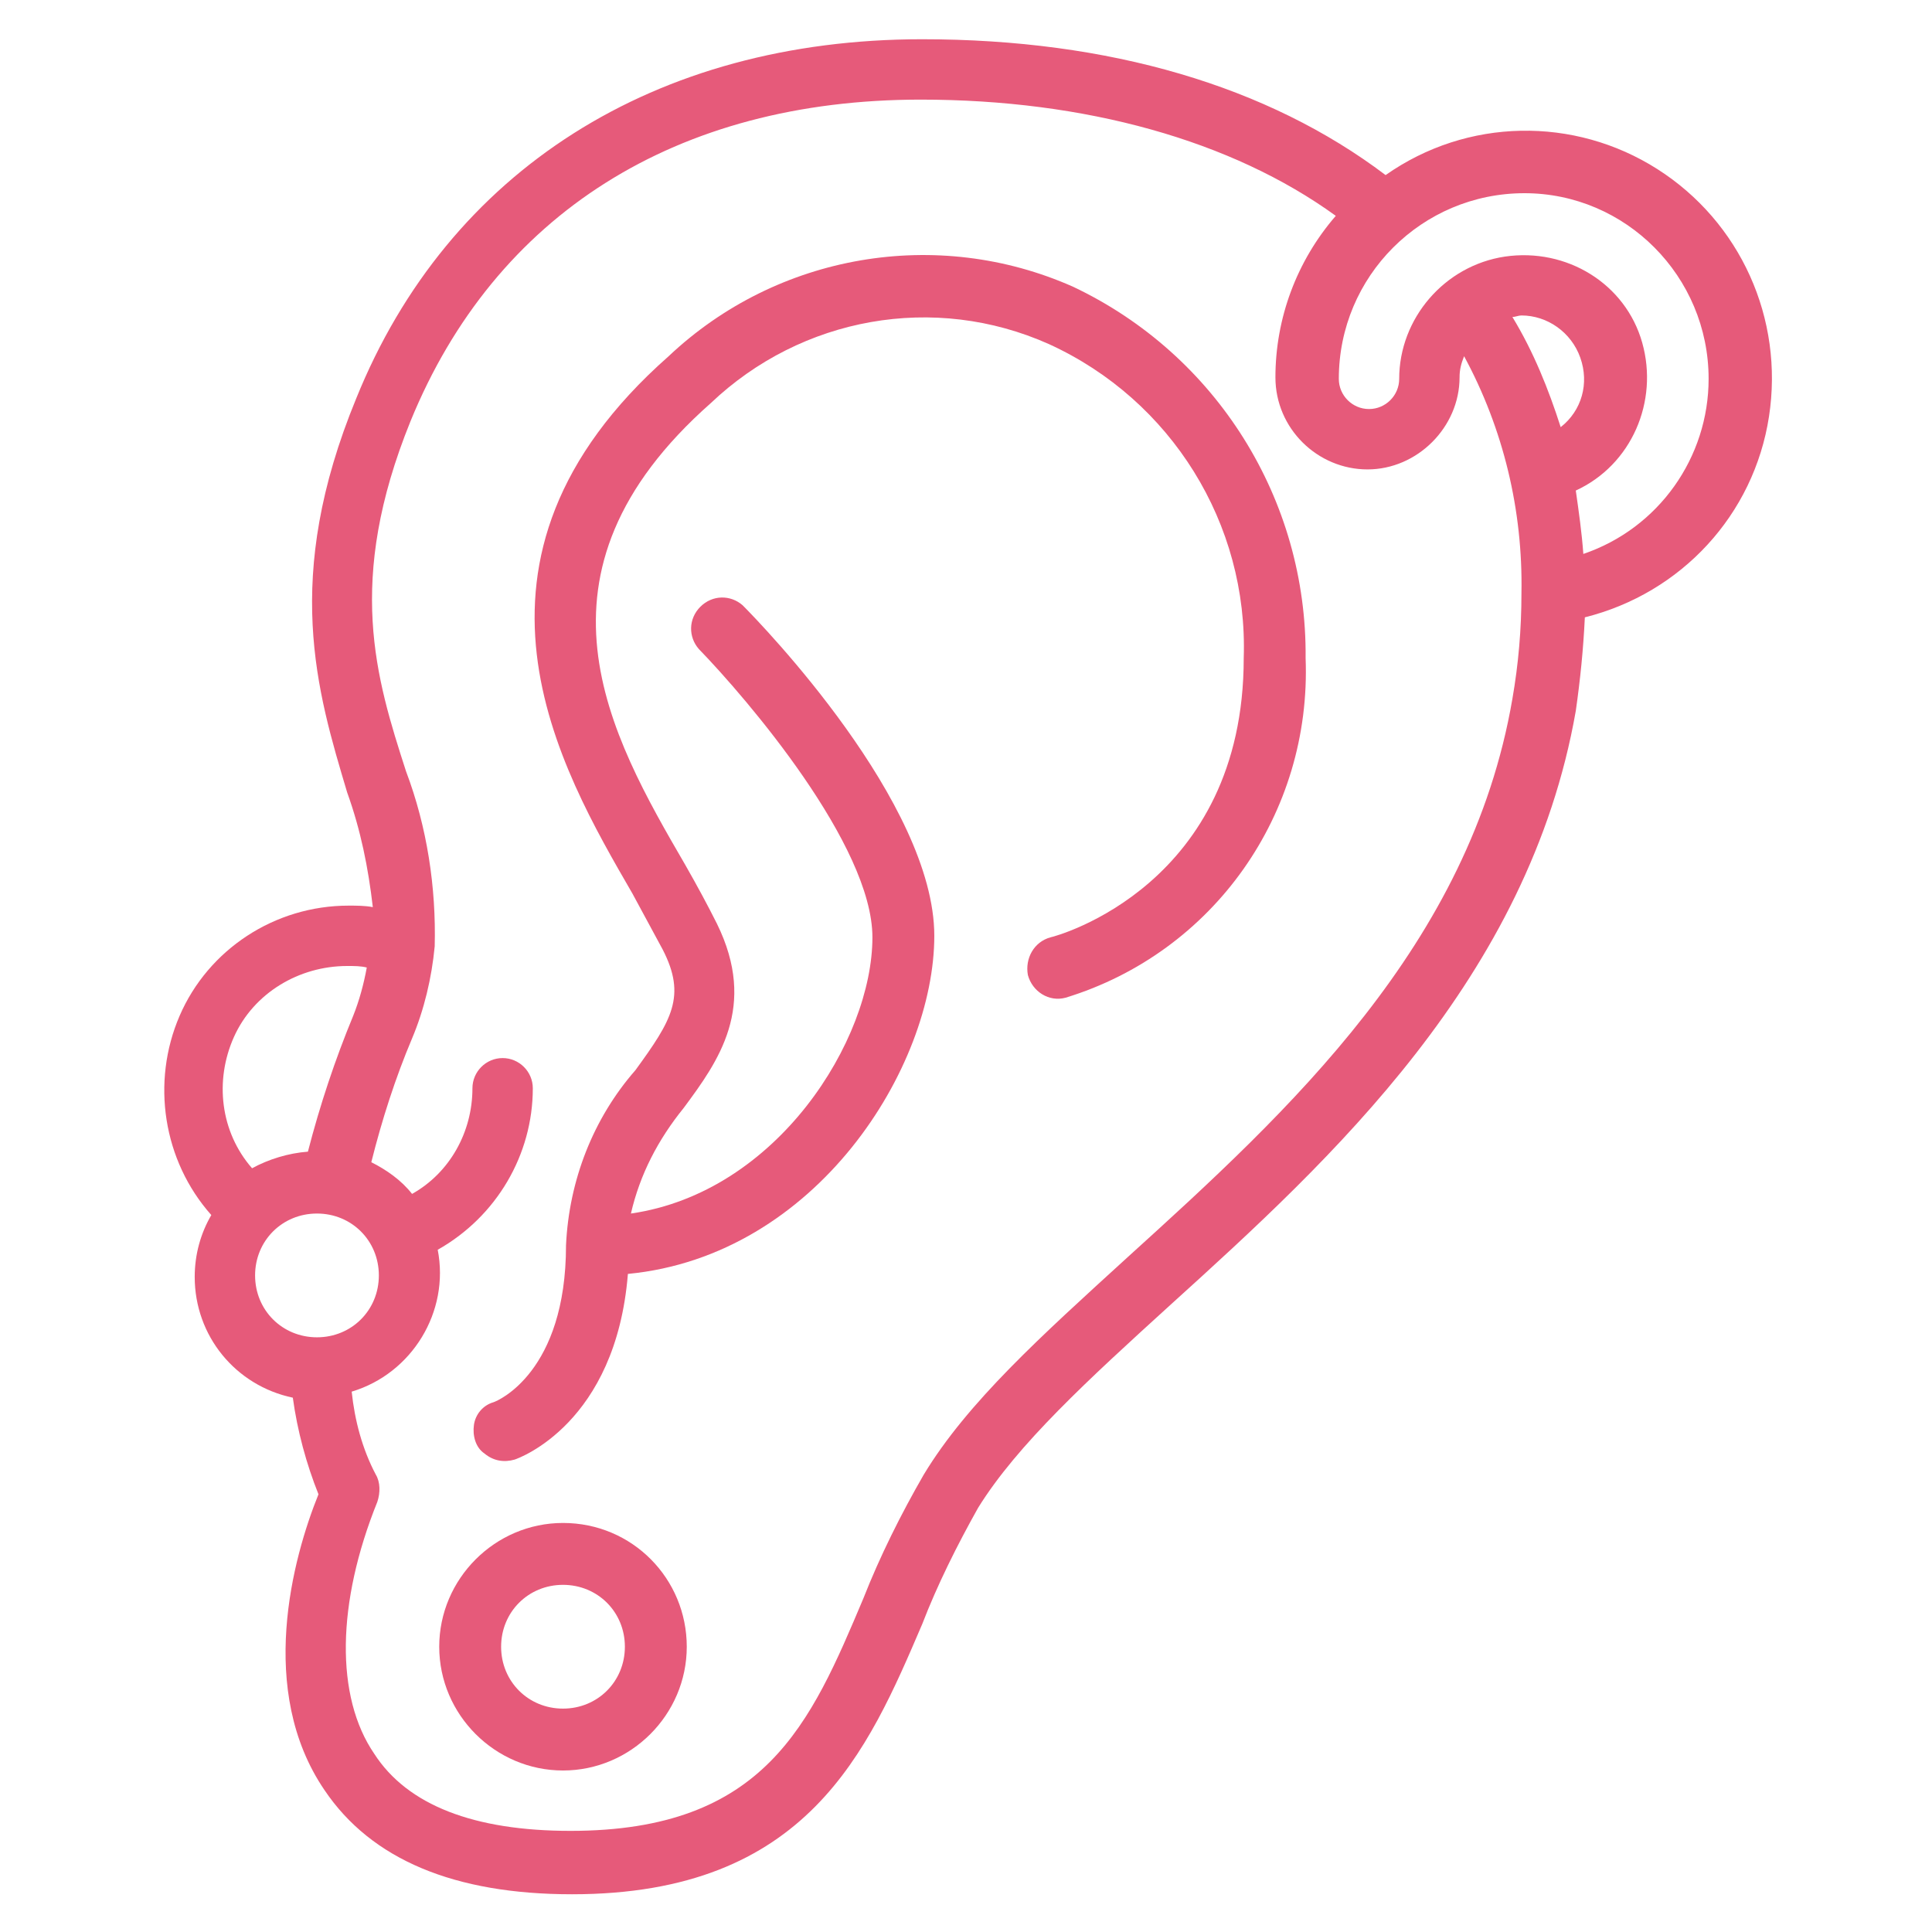<?xml version="1.0" encoding="utf-8"?>
<!-- Generator: Adobe Illustrator 29.0.1, SVG Export Plug-In . SVG Version: 9.03 Build 54978)  -->
<svg version="1.1" id="Line" xmlns="http://www.w3.org/2000/svg" xmlns:xlink="http://www.w3.org/1999/xlink" x="0px" y="0px"
	 viewBox="0 0 128 128" style="enable-background:new 0 0 128 128;" xml:space="preserve">
<style type="text/css">
	.st0{fill:#E65A7A;}
</style>
<g>
	<g id="Page-1_25_">
		<g id="_x30_26---Piercings">
			<path id="Shape_72_" class="st0" d="M21.5,118.6c3.1,4.6,8.6,6.9,16.4,6.9c15.6,0,19.6-9.5,23.2-17.9c1-2.6,2.3-5.2,3.7-7.7
				c2.6-4.2,7.3-8.5,12.8-13.5c10.6-9.6,23.7-21.6,26.8-39.3c0.3-2.1,0.5-4.1,0.6-6.2c6.4-1.6,11.2-6.8,12.2-13.3
				c1-6.5-1.9-12.9-7.4-16.4c-5.5-3.5-12.6-3.4-18,0.4c-7.8-5.9-18.3-9-30.7-9c-17.7,0-31.4,8.7-37.5,23.8
				c-4.9,11.9-2.6,19.4-0.6,26.1c0.9,2.5,1.4,5,1.7,7.6c-0.5-0.1-1.1-0.1-1.6-0.1c-4.9,0-9.3,2.9-11.2,7.3s-1.1,9.6,2.1,13.2
				c-0.7,1.2-1.1,2.6-1.1,4.1c0,3.9,2.7,7.2,6.5,8c0.3,2.2,0.9,4.4,1.7,6.4C19.4,103.2,17,112,21.5,118.6z M103.4,28.3
				c-0.8-2.5-1.8-5-3.2-7.3c0.2,0,0.4-0.1,0.6-0.1c1.7,0,3.3,1.1,3.9,2.8S104.8,27.2,103.4,28.3z M113.2,25.1
				c0,5.2-3.3,9.9-8.3,11.6c-0.1-1.4-0.3-2.8-0.5-4.2c3.7-1.7,5.5-5.9,4.4-9.8s-5-6.3-9.1-5.7c-4,0.6-7,4.1-7,8.1c0,1.1-0.9,2-2,2
				c-1.1,0-2-0.9-2-2c0-6.8,5.5-12.3,12.3-12.3C107.7,12.8,113.2,18.3,113.2,25.1L113.2,25.1z M27.2,27.9C32.8,14.2,44.8,6.6,61,6.6
				c10.9,0,20.6,2.7,27.5,7.7c-2.6,3-4,6.8-4,10.7c0,3.4,2.8,6.1,6.1,6.1s6.1-2.8,6.1-6.1c0-0.5,0.1-0.9,0.3-1.4
				c2.6,4.8,3.9,10.2,3.8,15.7c0,2.4-0.2,4.7-0.6,7c-2.8,16.3-14.8,27.3-25.5,37c-5.7,5.2-10.6,9.6-13.5,14.4
				c-1.5,2.6-2.9,5.4-4,8.2c-3.5,8.3-6.5,15.4-19.4,15.4c-6.4,0-10.8-1.7-13-5.1c-2.6-3.8-2.5-10,0.2-16.7c0.2-0.6,0.2-1.3-0.1-1.8
				c-0.9-1.7-1.4-3.6-1.6-5.5c4-1.2,6.5-5.3,5.7-9.4c3.9-2.2,6.3-6.3,6.3-10.7c0-1.1-0.9-2-2-2s-2,0.9-2,2c0,2.9-1.5,5.6-4,7
				c-0.7-0.9-1.7-1.6-2.7-2.1c0.7-2.8,1.6-5.6,2.7-8.2c0.8-1.9,1.3-4,1.5-6.1c0.1-3.9-0.5-7.9-1.9-11.6
				C24.9,44.9,22.9,38.5,27.2,27.9z M23,64c0.5,0,0.9,0,1.3,0.1c-0.2,1.1-0.5,2.2-0.9,3.2c-1.2,2.9-2.2,5.9-3,9
				c-1.3,0.1-2.6,0.5-3.7,1.1c-2.1-2.4-2.5-5.8-1.2-8.7S19.8,64,23,64L23,64z M16.9,84.5c0-2.3,1.8-4.1,4.1-4.1s4.1,1.8,4.1,4.1
				c0,2.3-1.8,4.1-4.1,4.1S16.9,86.8,16.9,84.5z"/>
			<path id="Shape_71_" class="st0" d="M43.9,62.9c1.6,3.1,0.6,4.7-1.8,8c-2.8,3.2-4.4,7.3-4.6,11.6c0,8.4-4.5,10.3-4.8,10.4
				c-0.7,0.2-1.2,0.8-1.3,1.5c-0.1,0.7,0.1,1.5,0.7,1.9c0.6,0.5,1.3,0.6,2,0.4c0.3-0.1,6.7-2.4,7.5-12.3
				C54.1,83.2,61.9,70.7,61.9,62c0-8.8-11.4-20.6-12.7-21.9c-0.8-0.7-2-0.7-2.8,0.1c-0.8,0.8-0.8,2-0.1,2.8
				c3.2,3.3,11.5,13,11.5,19.1c0,6.8-6.3,16.9-16,18.3c0.6-2.6,1.8-4.9,3.5-7c2.3-3.1,4.9-6.7,2.2-12.2c-0.6-1.2-1.3-2.5-2.1-3.9
				c-5-8.6-11.1-19.3,1.7-30.6c6-5.7,14.8-7.3,22.4-3.9c8.1,3.7,13.2,11.9,12.9,20.8c0,15-12.3,18.4-12.8,18.5
				c-1.1,0.3-1.7,1.4-1.5,2.5c0.3,1.1,1.4,1.8,2.5,1.5c9.8-3,16.3-12.2,15.9-22.5c0.1-10.5-5.9-20.1-15.4-24.6
				c-9-4-19.6-2.2-26.8,4.6C29,37.1,37.1,50.9,41.9,59.2C42.6,60.5,43.3,61.8,43.9,62.9L43.9,62.9z"/>
			<path id="Shape_70_" class="st0" d="M37.3,100.9c-4.5,0-8.2,3.7-8.2,8.2s3.7,8.2,8.2,8.2s8.2-3.7,8.2-8.2
				C45.5,104.6,41.9,100.9,37.3,100.9z M37.3,113.2c-2.3,0-4.1-1.8-4.1-4.1c0-2.3,1.8-4.1,4.1-4.1s4.1,1.8,4.1,4.1
				C41.4,111.4,39.6,113.2,37.3,113.2z"/>
		</g>
	</g>
</g>
</svg>
